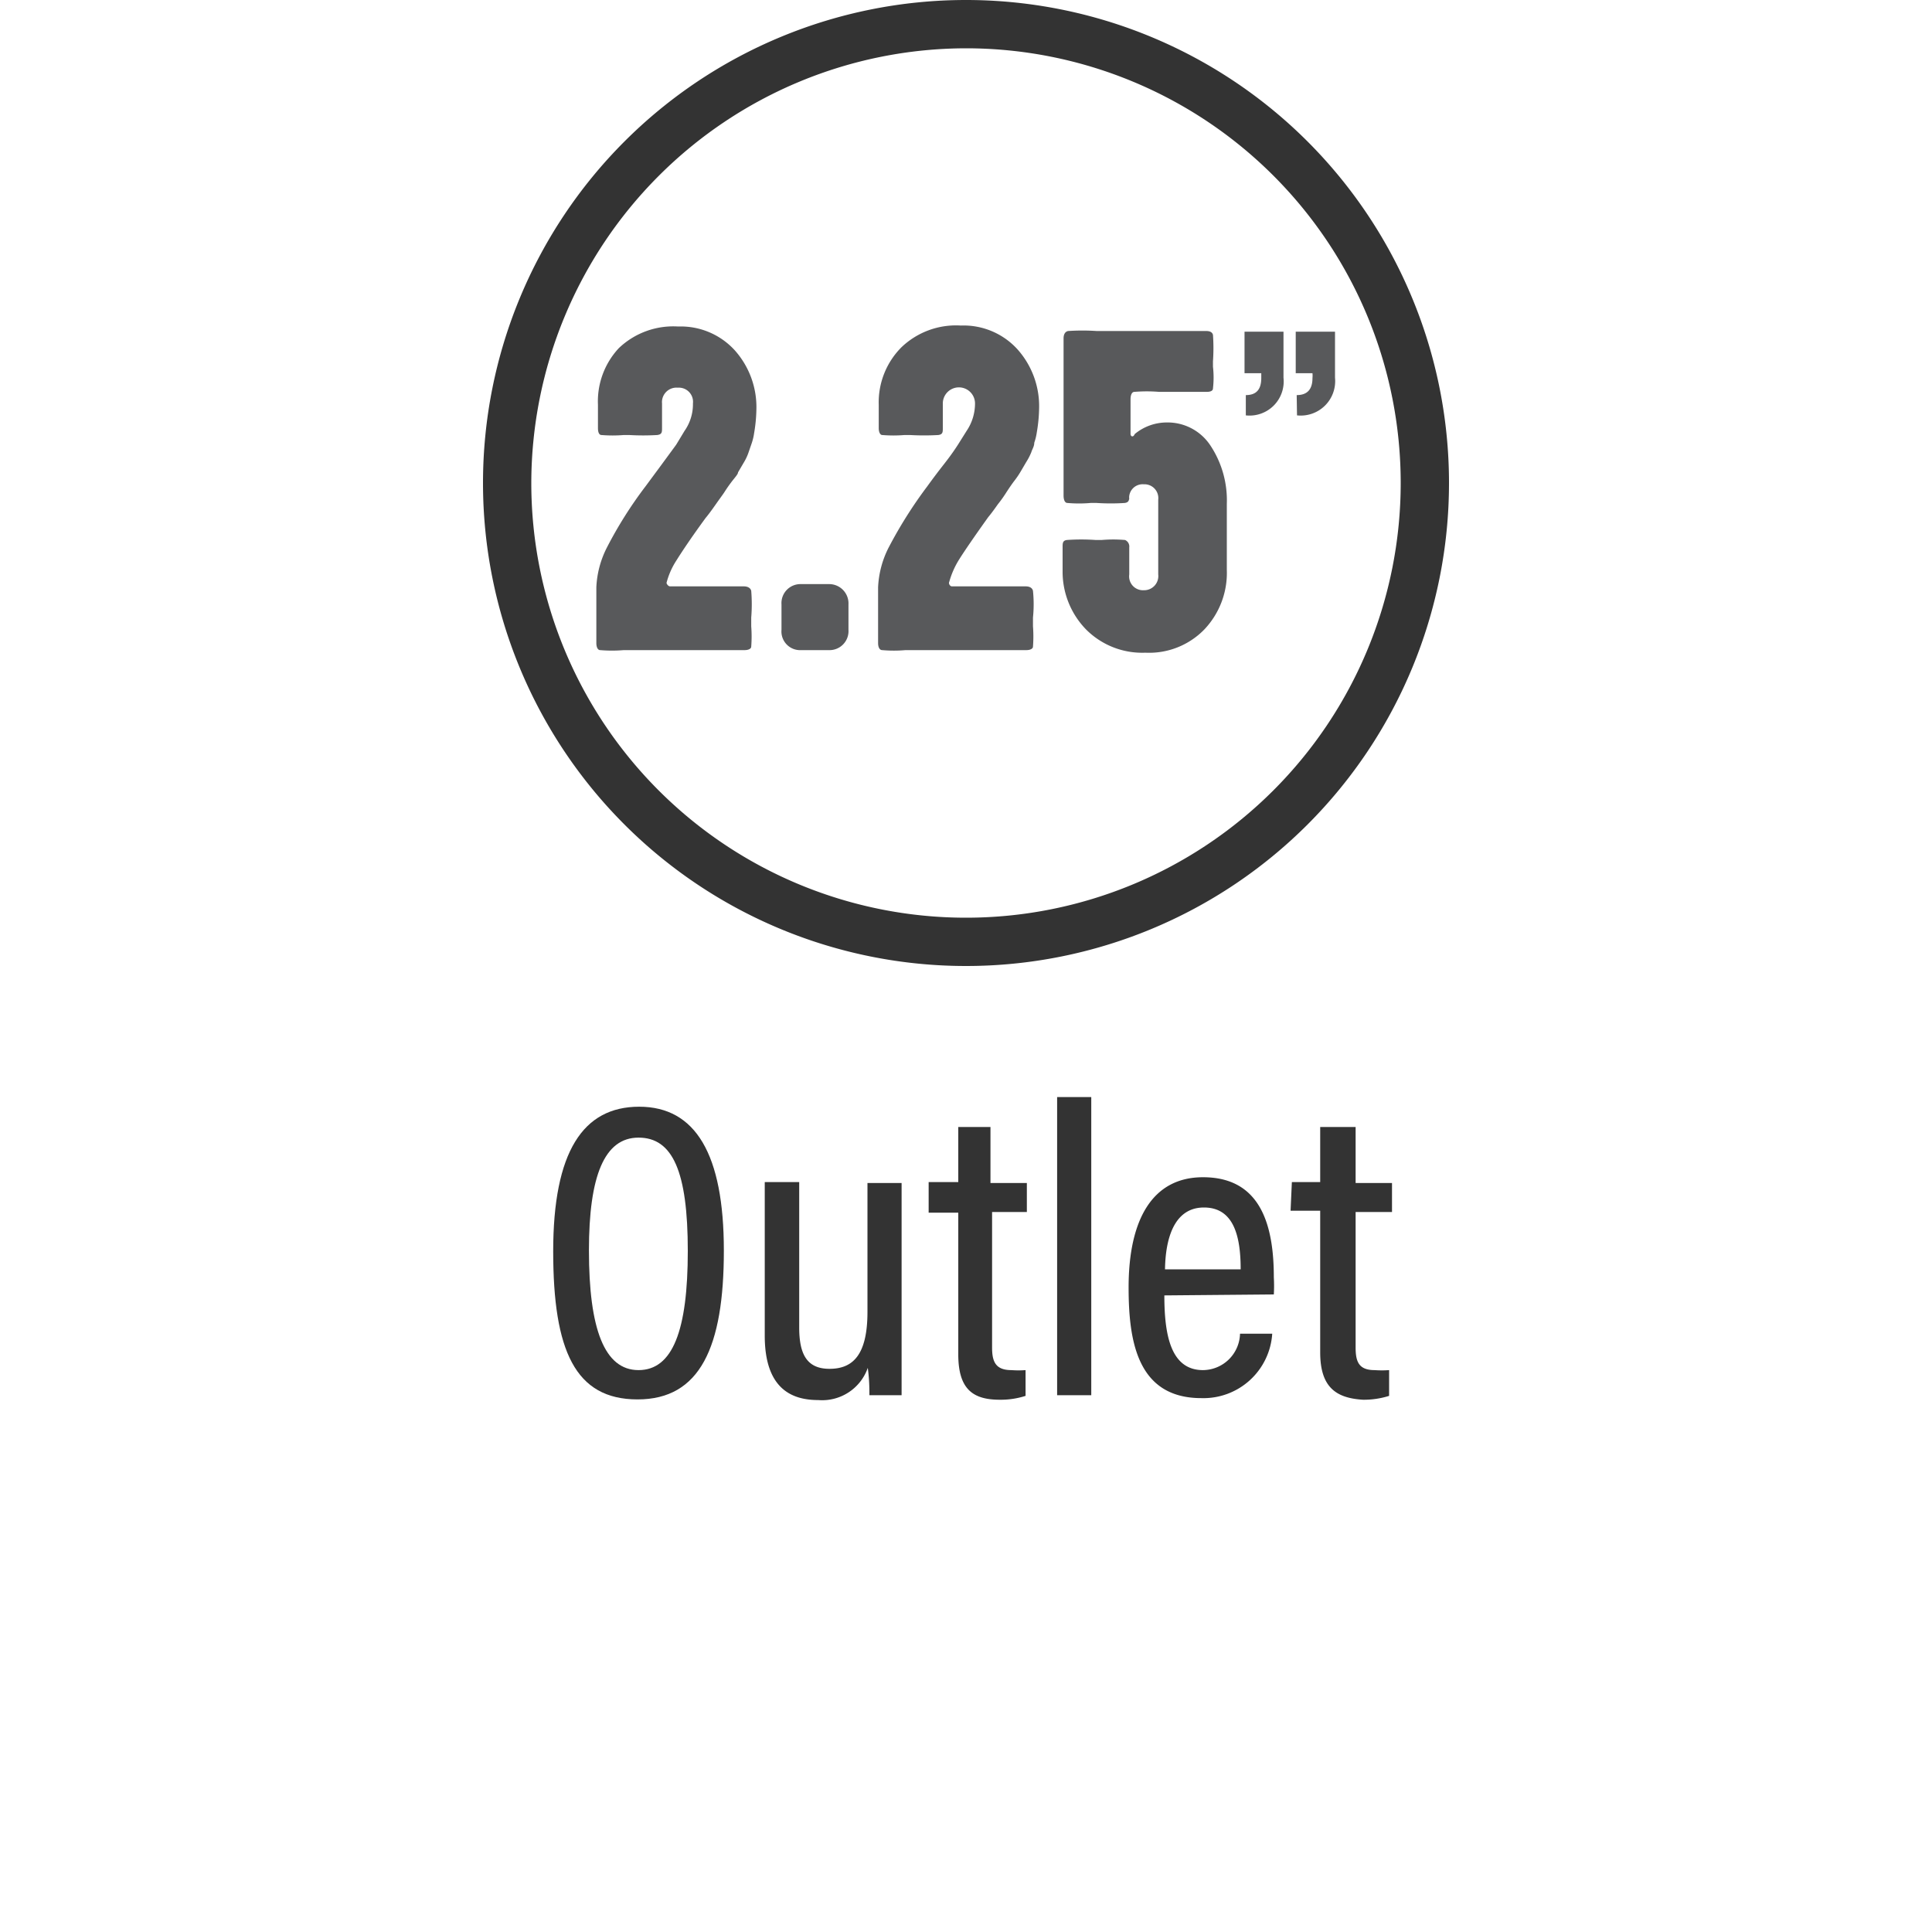 <svg xmlns="http://www.w3.org/2000/svg" viewBox="0 0 60 60"><defs><style>.cls-1{fill:#333;}.cls-2{fill:#58595b;}</style></defs><title>icons_rev02_02-13-2019</title><g id="Layer_1" data-name="Layer 1"><path class="cls-1" d="M22.48,38.84c0,3-.74,4.62-2.68,4.62s-2.62-1.52-2.62-4.6.92-4.49,2.67-4.49S22.48,35.84,22.48,38.84Zm-4.19,0c0,2.43.48,3.71,1.54,3.71s1.53-1.23,1.53-3.7-.47-3.52-1.53-3.52S18.29,36.52,18.29,38.83Z"/><path class="cls-1" d="M28,41.5c0,.85,0,1.5,0,1.83H27c0-.2,0-.47-.05-.85a1.5,1.5,0,0,1-1.54,1c-.81,0-1.66-.34-1.66-2V36.71h1.07v4.51c0,.81.22,1.29.94,1.29s1.18-.42,1.18-1.77v-4H28Z"/><path class="cls-1" d="M28.84,36.71h.92V35h1v1.74h1.13v.9H30.81v4.21c0,.44.11.7.6.7a2.89,2.89,0,0,0,.44,0v.8a2.51,2.51,0,0,1-.8.12c-.84,0-1.29-.33-1.29-1.41v-4.4h-.92Z"/><path class="cls-1" d="M32.83,43.33V34.07h1.06v9.26Z"/><path class="cls-1" d="M36.16,40.23c0,1.21.19,2.32,1.2,2.32a1.16,1.16,0,0,0,1.15-1.13h1a2.14,2.14,0,0,1-2.2,2c-2,0-2.26-1.79-2.26-3.44,0-2.09.73-3.42,2.31-3.42,1.77,0,2.2,1.45,2.2,3.11a4.71,4.71,0,0,1,0,.53Zm2.37-.81c0-1-.2-1.92-1.14-1.92-1.14,0-1.2,1.46-1.21,1.92Z"/><path class="cls-1" d="M40.12,36.71H41V35H42.1v1.74h1.13v.9H42.1v4.21c0,.44.1.7.59.7a3.1,3.1,0,0,0,.45,0v.8a2.61,2.61,0,0,1-.81.12C41.5,43.42,41,43.09,41,42v-4.4h-.92Z"/></g><g id="CIRCLES"><path class="cls-2" d="M38.69,12.27c.34,0,.48-.19.48-.53v-.15h-.52V10.3h1.21v1.43a1.06,1.06,0,0,1-1.17,1.17Zm1.58,0c.34,0,.49-.19.49-.53a.76.76,0,0,0,0-.15h-.52V10.3h1.22v1.43a1.07,1.07,0,0,1-1.18,1.17Z"/><path class="cls-2" d="M20.81,18.21H23.1c.12,0,.21.05.23.14a5.11,5.11,0,0,1,0,.83v.27a4.09,4.09,0,0,1,0,.63c0,.07-.09.11-.21.11H19.37a4.35,4.35,0,0,1-.73,0c-.08,0-.12-.1-.12-.22V18.24A3,3,0,0,1,18.85,17a12.84,12.84,0,0,1,1.2-1.9l.51-.69.44-.6.26-.43a1.44,1.44,0,0,0,.26-.85.44.44,0,0,0-.47-.49.45.45,0,0,0-.49.49v.76c0,.13,0,.2-.15.22a7.52,7.52,0,0,1-.87,0h-.17a4.23,4.23,0,0,1-.69,0c-.08,0-.11-.1-.11-.21v-.73a2.42,2.42,0,0,1,.65-1.76,2.45,2.45,0,0,1,1.84-.67,2.27,2.27,0,0,1,1.76.74,2.65,2.65,0,0,1,.67,1.85,4.75,4.75,0,0,1-.07.72,1.73,1.73,0,0,1-.08.33l-.1.29a1.62,1.62,0,0,1-.15.31l-.17.29c0,.06-.1.16-.22.32s-.18.26-.22.32-.13.18-.27.38-.24.33-.3.4c-.46.63-.75,1.07-.9,1.31a2.35,2.35,0,0,0-.31.7C20.7,18.13,20.75,18.21,20.81,18.21Z"/><path class="cls-2" d="M24.88,20.19a.58.58,0,0,1-.61-.63v-.79a.59.59,0,0,1,.61-.63h.86a.6.6,0,0,1,.61.63v.79a.59.59,0,0,1-.61.63Z"/><path class="cls-2" d="M29.56,18.21h2.29c.13,0,.21.05.23.14a4.09,4.09,0,0,1,0,.83v.27a4.09,4.09,0,0,1,0,.63c0,.07-.09.11-.21.11H28.12a4.1,4.1,0,0,1-.72,0c-.09,0-.13-.1-.13-.22V18.24A3,3,0,0,1,27.6,17a13.75,13.75,0,0,1,1.2-1.9c.13-.18.3-.41.52-.69s.36-.49.43-.6l.27-.43a1.52,1.52,0,0,0,.26-.85.49.49,0,1,0-1,0v.76c0,.13,0,.2-.14.22a7.86,7.86,0,0,1-.88,0h-.17a4.23,4.23,0,0,1-.69,0c-.07,0-.11-.1-.11-.21v-.73A2.42,2.42,0,0,1,28,10.78a2.45,2.45,0,0,1,1.84-.67,2.26,2.26,0,0,1,1.76.74,2.65,2.65,0,0,1,.67,1.85,4.75,4.75,0,0,1-.07.72,1.73,1.73,0,0,1-.08.33c0,.12-.07.21-.09.29a1.85,1.85,0,0,1-.16.31l-.17.29a2.68,2.68,0,0,1-.22.32c-.11.15-.18.26-.22.32a4,4,0,0,1-.27.38c-.14.2-.24.33-.3.4-.45.63-.75,1.07-.9,1.31a2.64,2.64,0,0,0-.31.7C29.45,18.13,29.51,18.21,29.56,18.21Z"/><path class="cls-2" d="M33,17c0-.13,0-.21.13-.23a6.39,6.39,0,0,1,.9,0h.18a4.26,4.26,0,0,1,.73,0,.22.22,0,0,1,.13.23v.84a.43.43,0,0,0,.45.49.44.44,0,0,0,.45-.49V15.52a.43.43,0,0,0-.45-.48.42.42,0,0,0-.45.48v-.14c0,.14,0,.22-.14.24a6.6,6.6,0,0,1-.87,0h-.19a4.1,4.1,0,0,1-.72,0c-.08,0-.12-.1-.12-.23V10.51c0-.13.05-.21.14-.23a6.67,6.67,0,0,1,.89,0l3.4,0q.18,0,.21.12a5.84,5.84,0,0,1,0,.82v.17a2.92,2.92,0,0,1,0,.67c0,.08-.08.11-.2.11l-1.33,0H36a4.71,4.71,0,0,0-.77,0c-.08,0-.12.1-.12.23v1.08c0,.07.08.12.13,0a1.56,1.56,0,0,1,1-.36,1.59,1.59,0,0,1,1.36.73,3.08,3.08,0,0,1,.5,1.8v2.05a2.55,2.55,0,0,1-.7,1.85,2.39,2.39,0,0,1-1.83.72,2.46,2.46,0,0,1-1.84-.72A2.57,2.57,0,0,1,33,17.77Z"/><path class="cls-1" d="M30,1.5A13.5,13.5,0,1,1,16.5,15,13.52,13.52,0,0,1,30,1.5M30,0A15,15,0,1,0,45,15,15,15,0,0,0,30,0Z"/></g></svg>